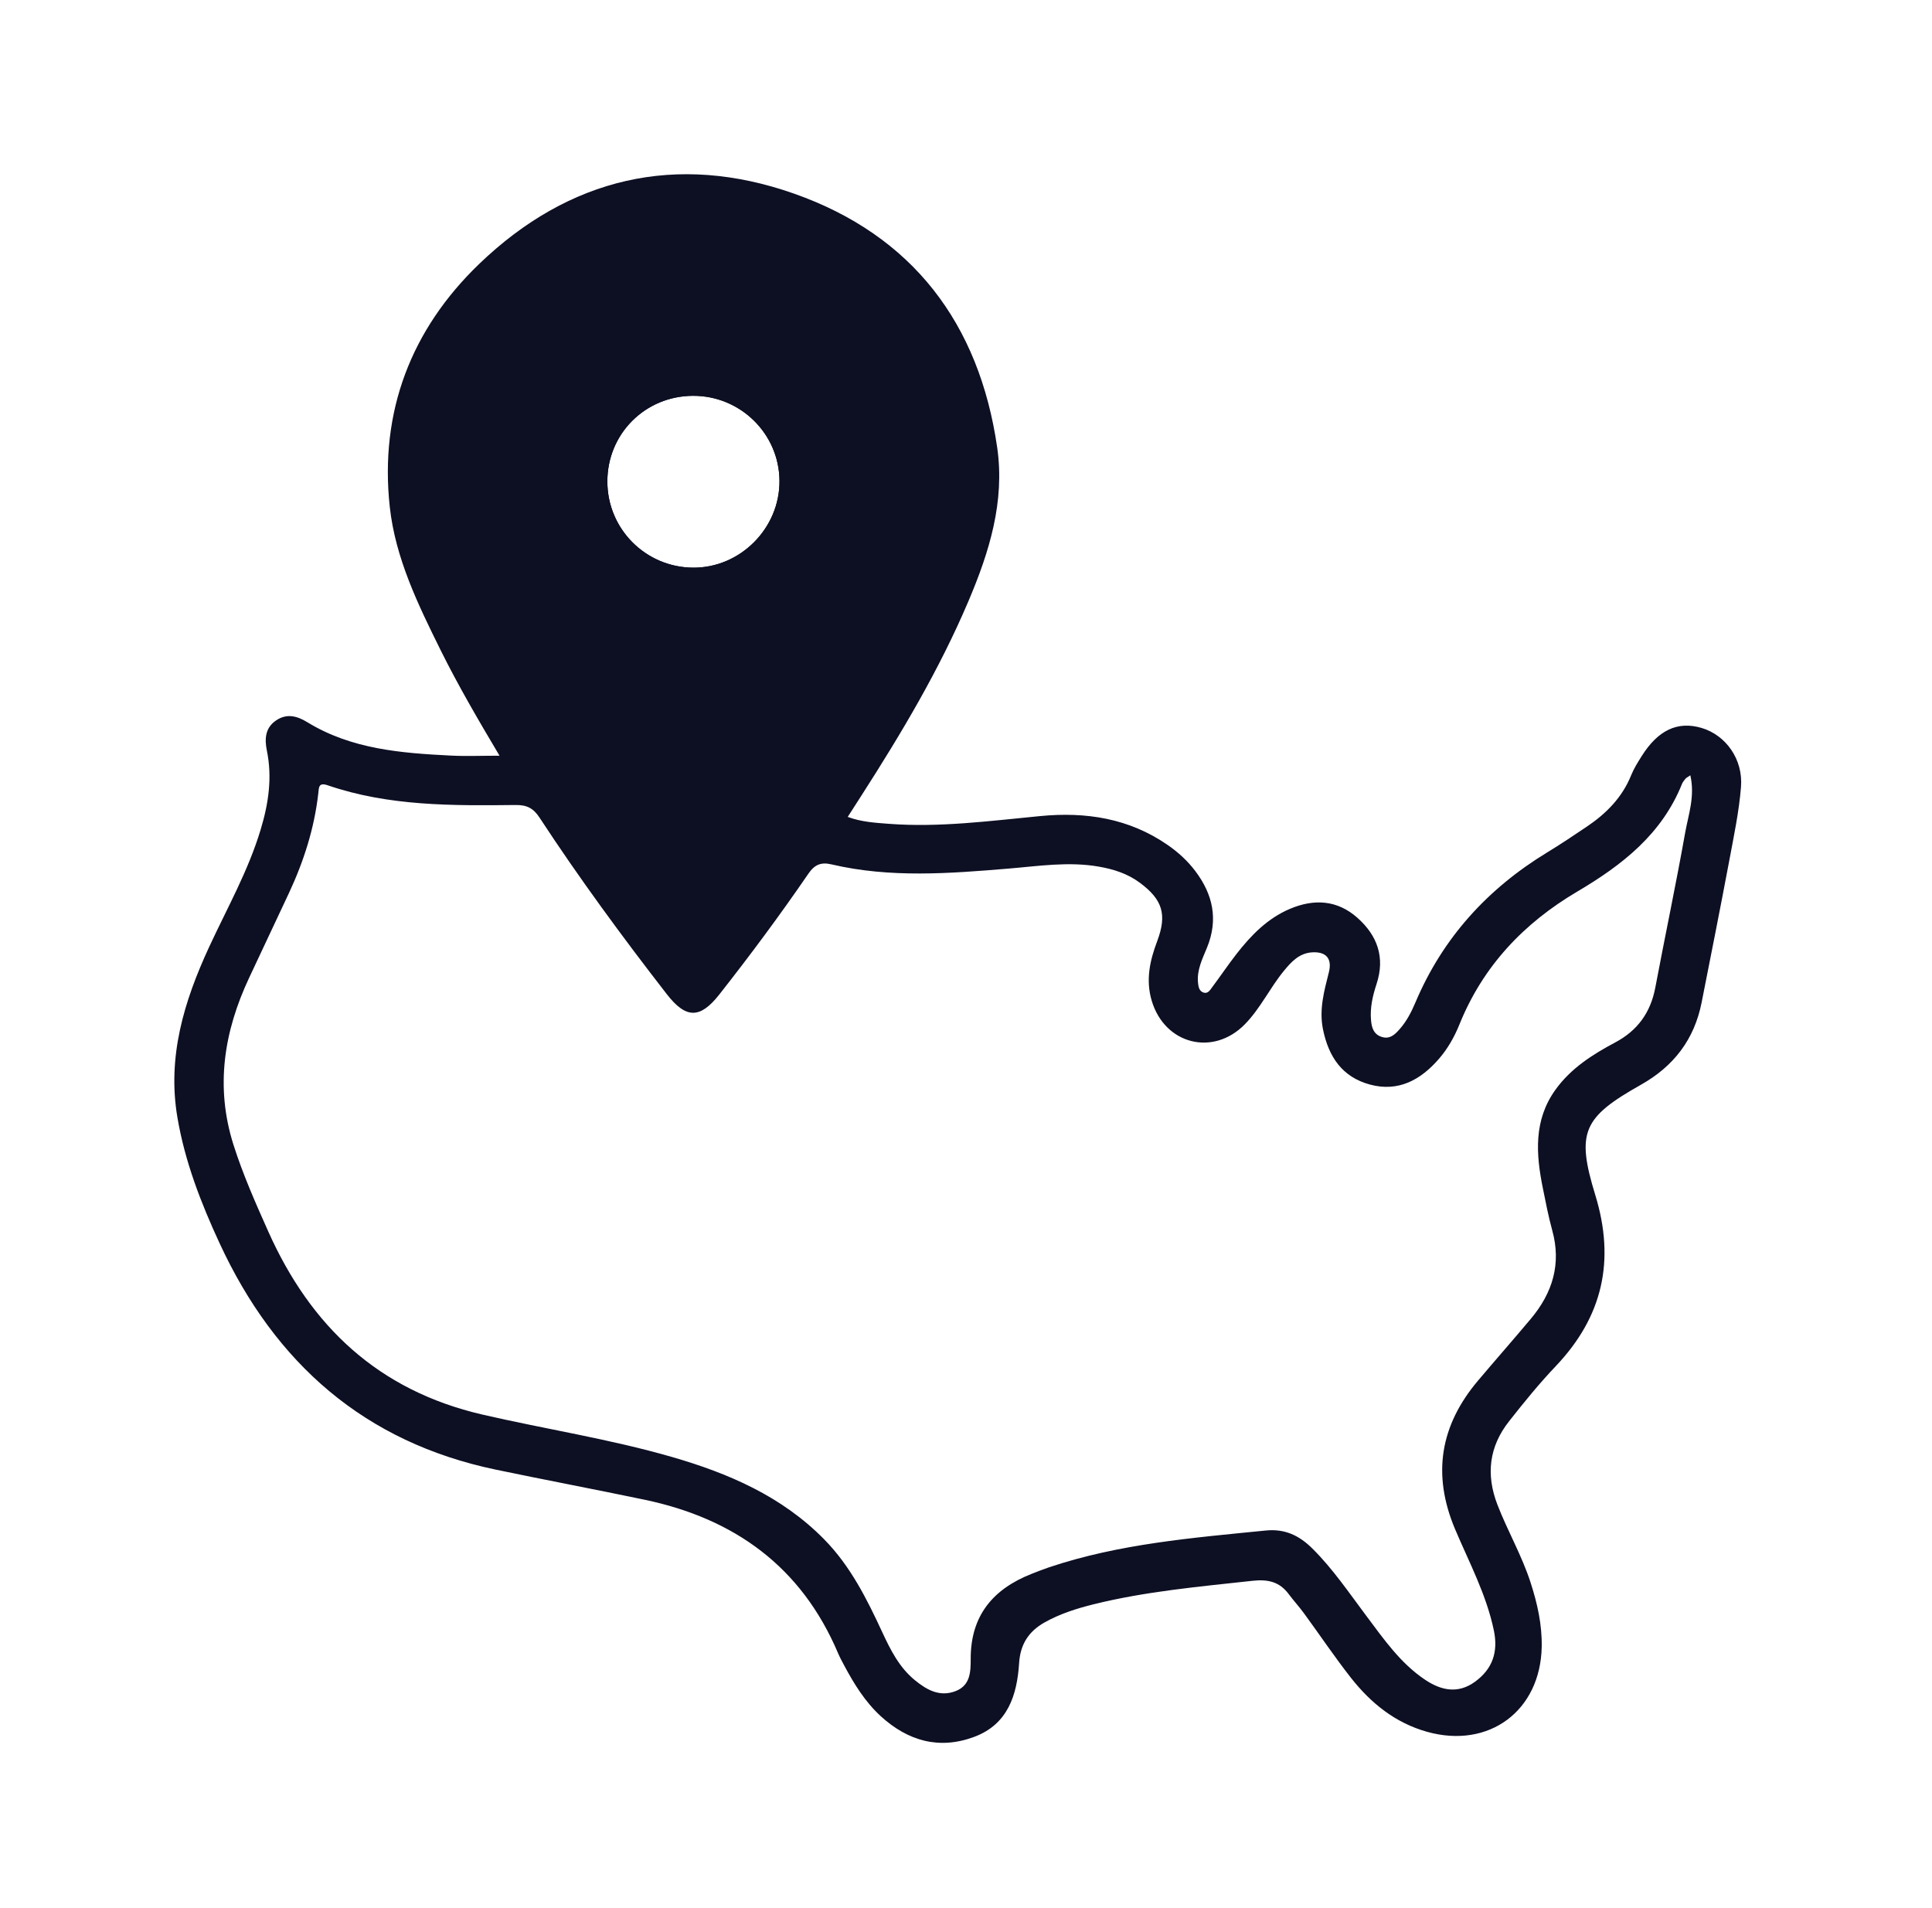 <svg xmlns="http://www.w3.org/2000/svg" width="81" height="80" viewBox="0 0 81 80" fill="none"><g id="Frame 74"><g id="Group 7"><path id="Vector" d="M29.058 8.136C21.817 9.077 15.167 14.867 17.99 23.334C20.813 31.804 29.075 41.212 29.075 41.212L29.933 40.705C29.933 40.705 36.721 32.401 39.772 23.8C42.823 15.201 36.302 7.194 29.058 8.136ZM32.68 20.152C32.698 22.145 31.034 23.817 29.052 23.8C27.064 23.783 25.466 22.176 25.464 20.191C25.461 18.194 27.041 16.607 29.046 16.595C31.034 16.583 32.663 18.177 32.68 20.152Z" fill="#0D0F23"></path><g id="Group"><path id="Vector_2" d="M71.337 30.519C70.334 30.224 69.514 30.609 68.825 31.706C68.666 31.96 68.503 32.218 68.391 32.494C68.016 33.429 67.349 34.105 66.533 34.655C65.982 35.027 65.429 35.397 64.861 35.742C62.371 37.26 60.495 39.313 59.349 42.014C59.174 42.428 58.968 42.833 58.662 43.17C58.475 43.379 58.269 43.575 57.943 43.478C57.59 43.375 57.507 43.08 57.481 42.776C57.433 42.255 57.551 41.747 57.711 41.26C58.081 40.141 57.746 39.222 56.91 38.48C56.07 37.733 55.096 37.675 54.083 38.104C53.146 38.501 52.457 39.205 51.845 39.991C51.489 40.448 51.167 40.929 50.819 41.393C50.735 41.506 50.643 41.671 50.465 41.617C50.275 41.559 50.243 41.368 50.227 41.2C50.173 40.663 50.416 40.193 50.608 39.721C51.083 38.548 50.854 37.501 50.115 36.522C49.788 36.089 49.394 35.73 48.95 35.423C47.332 34.307 45.529 34.03 43.612 34.215C41.498 34.418 39.388 34.701 37.255 34.539C36.69 34.495 36.118 34.464 35.541 34.25C35.751 33.923 35.935 33.636 36.12 33.348C37.8 30.732 39.388 28.065 40.606 25.195C41.479 23.139 42.134 21.029 41.808 18.765C41.056 13.554 38.25 9.862 33.283 8.115C28.362 6.385 23.853 7.451 20.094 11.062C17.236 13.809 15.908 17.258 16.341 21.249C16.576 23.405 17.528 25.349 18.48 27.273C19.212 28.747 20.042 30.169 20.943 31.684C20.178 31.684 19.537 31.711 18.9 31.679C16.815 31.575 14.738 31.412 12.892 30.284C12.456 30.016 12.025 29.899 11.572 30.207C11.109 30.523 11.091 30.993 11.19 31.477C11.42 32.604 11.257 33.693 10.93 34.775C10.41 36.51 9.519 38.08 8.765 39.71C7.715 41.982 7.003 44.309 7.44 46.862C7.756 48.719 8.428 50.445 9.214 52.142C11.544 57.167 15.285 60.465 20.783 61.616C22.858 62.049 24.944 62.443 27.019 62.877C30.79 63.666 33.595 65.686 35.132 69.303C35.207 69.481 35.299 69.65 35.39 69.821C35.806 70.6 36.267 71.348 36.923 71.951C38.061 72.992 39.372 73.369 40.843 72.821C42.252 72.296 42.641 71.073 42.727 69.726C42.777 68.939 43.127 68.397 43.797 68.021C44.438 67.661 45.132 67.441 45.838 67.265C48.031 66.72 50.275 66.523 52.514 66.277C53.155 66.207 53.642 66.314 54.03 66.835C54.234 67.109 54.468 67.363 54.671 67.641C55.329 68.54 55.951 69.468 56.639 70.345C57.476 71.409 58.501 72.238 59.84 72.611C62.426 73.331 64.582 71.731 64.637 69.05C64.655 68.116 64.454 67.222 64.167 66.34C63.803 65.215 63.208 64.192 62.782 63.092C62.289 61.817 62.432 60.648 63.272 59.584C63.895 58.793 64.533 58.006 65.228 57.276C67.197 55.203 67.727 52.853 66.883 50.103C66.074 47.468 66.368 46.848 68.793 45.482C70.173 44.705 71.033 43.582 71.34 42.037C71.731 40.061 72.123 38.086 72.496 36.105C72.688 35.075 72.908 34.039 72.992 32.998C73.087 31.826 72.349 30.818 71.337 30.519ZM31.912 9.889C36.087 11.041 38.621 13.923 39.581 18.143C40.088 20.374 39.523 22.465 38.615 24.498C36.638 28.922 33.961 32.92 31.153 36.84C30.481 37.776 29.788 38.696 29.072 39.666C26.561 36.369 24.217 33.05 22.142 29.546C20.997 27.613 19.939 25.636 19.114 23.539C17.613 19.728 18.357 16.256 20.951 13.247C23.852 9.882 27.628 8.708 31.912 9.889ZM70.651 34.914C70.265 37.084 69.808 39.241 69.399 41.408C69.202 42.452 68.654 43.21 67.718 43.706C66.765 44.213 65.858 44.791 65.216 45.685C64.292 46.964 64.394 48.387 64.687 49.827C64.806 50.415 64.919 51.006 65.078 51.583C65.468 52.991 65.092 54.205 64.183 55.29C63.454 56.16 62.702 57.014 61.968 57.883C60.38 59.761 60.035 61.813 61.003 64.109C61.594 65.506 62.319 66.856 62.632 68.364C62.817 69.261 62.577 69.975 61.838 70.511C61.125 71.029 60.415 70.875 59.745 70.424C58.708 69.729 58.01 68.716 57.276 67.737C56.555 66.776 55.883 65.779 55.025 64.927C54.48 64.385 53.877 64.088 53.07 64.169C50.001 64.476 46.922 64.723 43.971 65.715C43.727 65.798 43.489 65.892 43.249 65.987C41.635 66.622 40.696 67.735 40.697 69.54C40.697 70.075 40.691 70.658 40.069 70.9C39.404 71.16 38.859 70.855 38.36 70.447C37.708 69.916 37.34 69.186 36.995 68.444C36.343 67.039 35.659 65.662 34.552 64.537C32.776 62.732 30.549 61.773 28.176 61.087C25.56 60.33 22.866 59.919 20.216 59.306C15.865 58.295 13.027 55.614 11.246 51.629C10.712 50.433 10.184 49.242 9.787 47.992C9.019 45.564 9.388 43.252 10.443 41C10.999 39.816 11.556 38.632 12.112 37.447C12.733 36.119 13.176 34.737 13.343 33.275C13.372 33.026 13.347 32.791 13.735 32.923C16.3 33.803 18.965 33.78 21.624 33.751C22.084 33.746 22.362 33.884 22.617 34.275C24.287 36.824 26.09 39.278 27.959 41.686C28.762 42.718 29.353 42.717 30.153 41.701C31.454 40.048 32.706 38.361 33.895 36.626C34.158 36.243 34.43 36.139 34.859 36.24C37.32 36.818 39.801 36.623 42.282 36.417C43.541 36.313 44.796 36.113 46.064 36.334C46.687 36.441 47.271 36.627 47.782 37.006C48.736 37.709 48.936 38.339 48.52 39.448C48.21 40.267 48.026 41.083 48.286 41.956C48.83 43.785 50.857 44.303 52.189 42.947C52.842 42.281 53.236 41.429 53.819 40.715C54.135 40.329 54.468 39.961 55.016 39.928C55.603 39.895 55.856 40.193 55.714 40.762C55.516 41.55 55.296 42.323 55.468 43.162C55.703 44.311 56.274 45.156 57.433 45.471C58.633 45.796 59.569 45.271 60.331 44.39C60.696 43.968 60.975 43.477 61.185 42.958C62.171 40.51 63.884 38.704 66.129 37.38C68.011 36.27 69.682 34.968 70.524 32.853C70.556 32.777 70.618 32.71 70.671 32.642C70.695 32.612 70.738 32.595 70.868 32.505C71.07 33.388 70.787 34.154 70.651 34.914Z" fill="#0D0F23"></path><path id="Vector_3" d="M29.055 14.474C25.869 14.493 23.354 17.023 23.362 20.202C23.368 23.35 25.953 25.938 29.081 25.93C32.233 25.921 34.807 23.297 34.789 20.11C34.772 17.009 32.173 14.456 29.055 14.474ZM29.052 23.8C27.064 23.784 25.466 22.176 25.464 20.191C25.461 18.194 27.041 16.607 29.046 16.595C31.034 16.583 32.663 18.177 32.68 20.153C32.699 22.145 31.034 23.817 29.052 23.8Z" fill="#0D0F23"></path></g></g></g></svg>